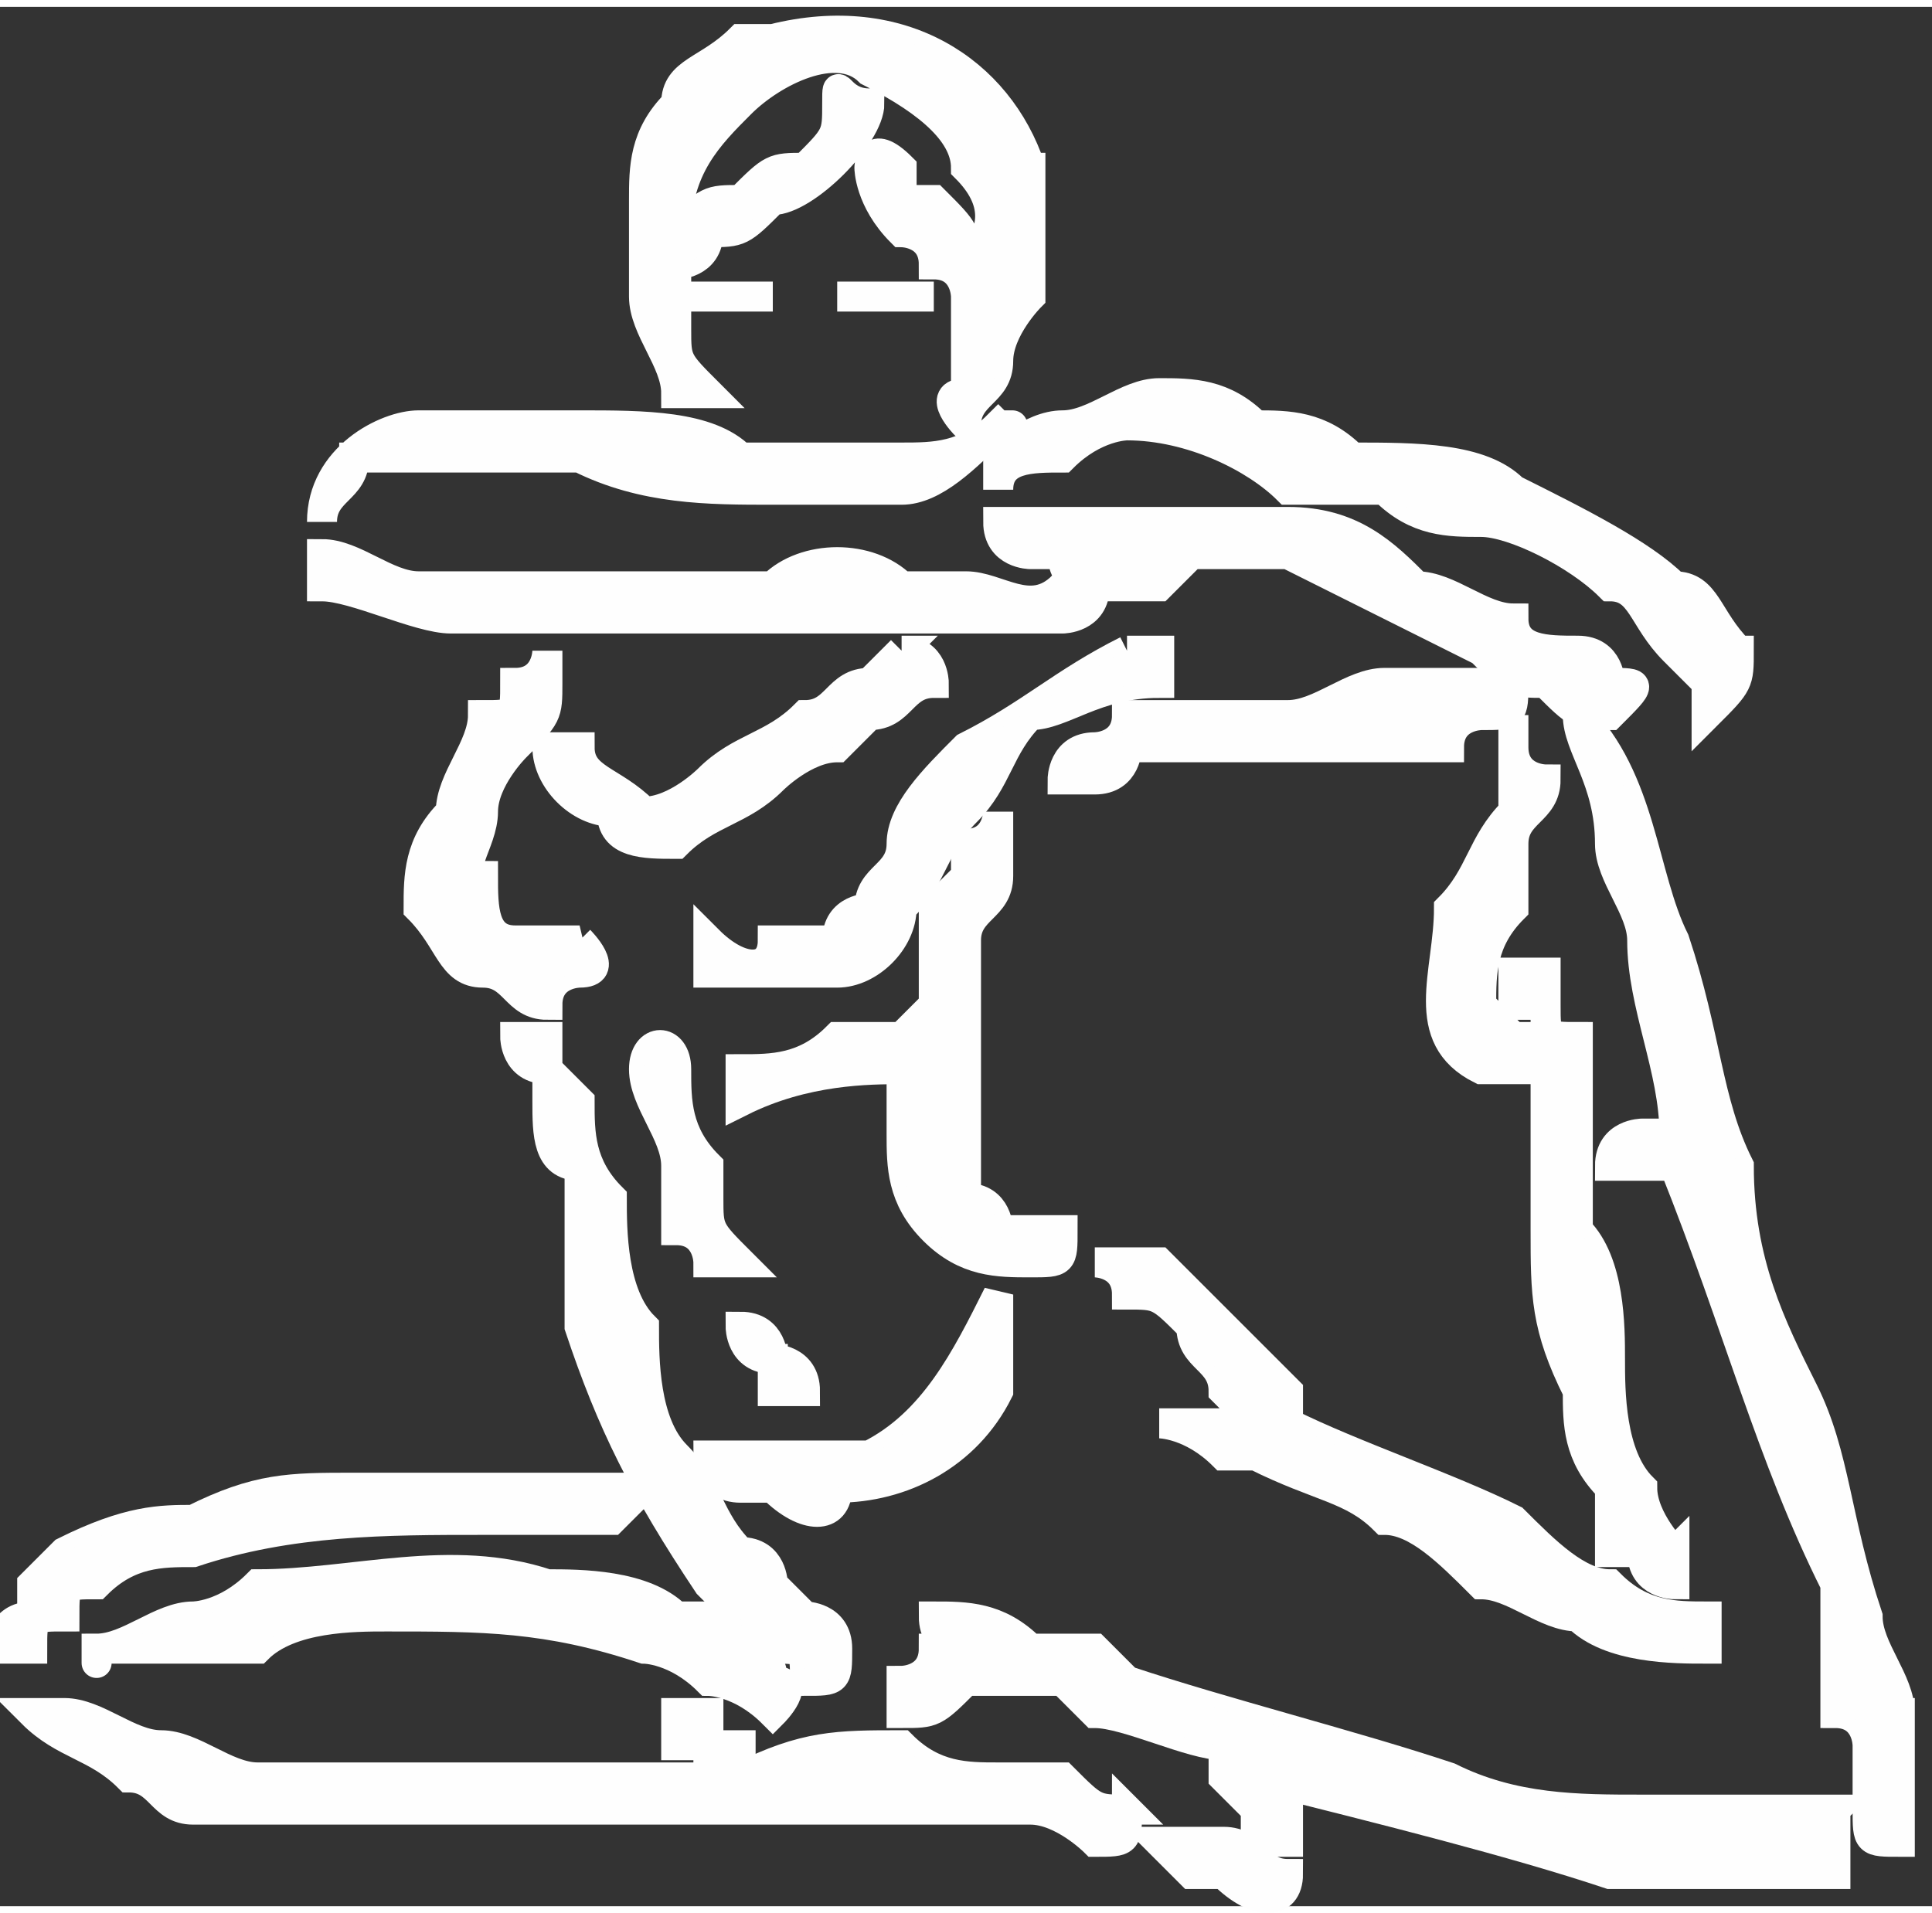 <?xml version="1.0" encoding="UTF-8"?>
<!DOCTYPE svg PUBLIC "-//W3C//DTD SVG 1.1//EN" "http://www.w3.org/Graphics/SVG/1.1/DTD/svg11.dtd">
<!-- Creator: CorelDRAW X8 -->
<svg xmlns="http://www.w3.org/2000/svg" xml:space="preserve" width="15.985mm" height="15.832mm" version="1.1" style="shape-rendering:geometricPrecision; text-rendering:geometricPrecision; image-rendering:optimizeQuality; fill-rule:evenodd; clip-rule:evenodd"
viewBox="0 0 60 59"
 xmlns:xlink="http://www.w3.org/1999/xlink">
 <rect x="0" y="0" width="60" height="59" fill="#333333" stroke="none"/>
 <defs>
  <style type="text/css">
   <![CDATA[
    .str0 {stroke:#FEFEFE;stroke-width:0.932}
    .fil0 {fill:none;fill-rule:nonzero}
    .fil1 {fill:#FEFEFE;fill-rule:nonzero}
   ]]>
  </style>
 </defs>
 <g id="Capa_x0020_1">
  <g>
   <path class="fil0 str0" d="M31 13c-1,1 -2,1 -3,1 -2,0 -3,0 -5,0 -1,-1 -3,-1 -5,-1 -1,0 -1,0 -2,0 -1,0 -2,0 -3,0 -1,0 -3,1 -3,3 0,0 0,0 0,0 0,-1 1,-1 1,-2 1,0 2,0 2,0 2,0 4,0 5,0 2,1 4,1 6,1 1,0 2,0 4,0 1,0 2,-1 3,-2 1,0 0,0 0,0z"/>
   <path id="1" class="fil1" d="M31 13c-1,1 -2,1 -3,1 -2,0 -3,0 -5,0 -1,-1 -3,-1 -5,-1 -1,0 -1,0 -2,0 -1,0 -2,0 -3,0 -1,0 -3,1 -3,3 0,0 0,0 0,0 0,-1 1,-1 1,-2 1,0 2,0 2,0 2,0 4,0 5,0 2,1 4,1 6,1 1,0 2,0 4,0 1,0 2,-1 3,-2 1,0 0,0 0,0z"/>
  </g>
  <g>
   <path class="fil0 str0" d="M54 20c-1,-1 -1,-2 -2,-2 -1,-1 -3,-2 -5,-3 -1,-1 -3,-1 -5,-1 -1,-1 -2,-1 -3,-1 -1,-1 -2,-1 -3,-1 -1,0 -2,1 -3,1 -1,0 -2,1 -2,1 0,0 0,1 0,1 0,0 0,0 0,0 0,-1 1,-1 2,-1 1,-1 2,-1 2,-1 2,0 4,1 5,2 1,0 2,0 3,0 1,1 2,1 3,1 1,0 3,1 4,2 1,0 1,1 2,2 0,0 0,0 1,1 0,0 0,0 0,0 0,1 0,1 0,1 1,-1 1,-1 1,-2z"/>
   <path id="1" class="fil1" d="M54 20c-1,-1 -1,-2 -2,-2 -1,-1 -3,-2 -5,-3 -1,-1 -3,-1 -5,-1 -1,-1 -2,-1 -3,-1 -1,-1 -2,-1 -3,-1 -1,0 -2,1 -3,1 -1,0 -2,1 -2,1 0,0 0,1 0,1 0,0 0,0 0,0 0,-1 1,-1 2,-1 1,-1 2,-1 2,-1 2,0 4,1 5,2 1,0 2,0 3,0 1,1 2,1 3,1 1,0 3,1 4,2 1,0 1,1 2,2 0,0 0,0 1,1 0,0 0,0 0,0 0,1 0,1 0,1 1,-1 1,-1 1,-2z"/>
  </g>
  <g>
   <path class="fil0 str0" d="M50 21c0,0 0,-1 -1,-1 0,0 0,0 0,0 -1,0 -2,0 -2,-1 -1,0 -2,-1 -3,-1 -1,-1 -2,-2 -4,-2 0,0 -1,0 -1,0 -1,0 -2,0 -3,0 -1,0 -1,0 -2,0 -1,0 -1,0 -1,0 -1,0 -1,0 -2,0 0,0 0,0 0,0 0,1 1,1 1,1 0,0 1,0 1,0 0,1 1,1 1,1 0,0 -1,0 -1,0l0 0 0 0c-1,1 -2,0 -3,0 0,0 -1,0 -2,0 -1,-1 -3,-1 -4,0 -3,0 -6,0 -9,0 -1,0 -2,0 -2,0 -1,0 -2,-1 -3,-1 0,0 0,0 0,0 0,0 0,0 0,1 1,0 3,1 4,1 2,0 3,0 5,0 3,0 6,0 9,0 1,0 3,0 4,0l0 0c0,0 1,0 1,0 0,0 1,0 1,-1 1,0 1,0 2,0l1 -1 0 0 0 0 1 0c0,0 0,0 1,0 0,0 0,0 1,0 2,1 4,2 6,3 1,1 1,1 2,1 1,1 1,1 2,1 1,-1 1,-1 0,-1z"/>
   <path id="1" class="fil1" d="M50 21c0,0 0,-1 -1,-1 0,0 0,0 0,0 -1,0 -2,0 -2,-1 -1,0 -2,-1 -3,-1 -1,-1 -2,-2 -4,-2 0,0 -1,0 -1,0 -1,0 -2,0 -3,0 -1,0 -1,0 -2,0 -1,0 -1,0 -1,0 -1,0 -1,0 -2,0 0,0 0,0 0,0 0,1 1,1 1,1 0,0 1,0 1,0 0,1 1,1 1,1 0,0 -1,0 -1,0l0 0 0 0c-1,1 -2,0 -3,0 0,0 -1,0 -2,0 -1,-1 -3,-1 -4,0 -3,0 -6,0 -9,0 -1,0 -2,0 -2,0 -1,0 -2,-1 -3,-1 0,0 0,0 0,0 0,0 0,0 0,1 1,0 3,1 4,1 2,0 3,0 5,0 3,0 6,0 9,0 1,0 3,0 4,0l0 0c0,0 1,0 1,0 0,0 1,0 1,-1 1,0 1,0 2,0l1 -1 0 0 0 0 1 0c0,0 0,0 1,0 0,0 0,0 1,0 2,1 4,2 6,3 1,1 1,1 2,1 1,1 1,1 2,1 1,-1 1,-1 0,-1z"/>
  </g>
  <g>
   <path class="fil0 str0" d="M18 29c0,0 -1,0 -1,0 -1,0 -1,0 -1,0 -1,0 -1,-1 -1,-2 -1,0 0,-1 0,-2 0,-1 1,-2 1,-2 1,-1 1,-1 1,-2 0,0 0,-1 0,-1 0,0 0,0 0,0 0,0 0,0 0,0 0,0 0,1 -1,1 0,1 0,1 -1,1 0,1 -1,2 -1,3 -1,1 -1,2 -1,3 1,1 1,2 2,2 1,0 1,1 2,1 0,-1 1,-1 1,-1 1,0 0,-1 0,-1z"/>
   <path id="1" class="fil1" d="M18 29c0,0 -1,0 -1,0 -1,0 -1,0 -1,0 -1,0 -1,-1 -1,-2 -1,0 0,-1 0,-2 0,-1 1,-2 1,-2 1,-1 1,-1 1,-2 0,0 0,-1 0,-1 0,0 0,0 0,0 0,0 0,0 0,0 0,0 0,1 -1,1 0,1 0,1 -1,1 0,1 -1,2 -1,3 -1,1 -1,2 -1,3 1,1 1,2 2,2 1,0 1,1 2,1 0,-1 1,-1 1,-1 1,0 0,-1 0,-1z"/>
  </g>
  <g>
   <path class="fil0 str0" d="M35 20c-2,1 -3,2 -5,3 -1,1 -2,2 -2,3 0,1 -1,1 -1,2 0,0 -1,0 -1,1 0,0 -1,0 -2,0 0,1 -1,1 -2,0 0,0 0,1 0,1 1,0 1,0 2,0 1,0 1,0 2,0 1,0 2,-1 2,-2 1,-1 1,-2 2,-3 1,-1 1,-2 2,-3 1,0 2,-1 4,-1 0,0 0,0 0,0 0,-1 0,-1 0,-1 0,0 -1,0 -1,0z"/>
   <path id="1" class="fil1" d="M35 20c-2,1 -3,2 -5,3 -1,1 -2,2 -2,3 0,1 -1,1 -1,2 0,0 -1,0 -1,1 0,0 -1,0 -2,0 0,1 -1,1 -2,0 0,0 0,1 0,1 1,0 1,0 2,0 1,0 1,0 2,0 1,0 2,-1 2,-2 1,-1 1,-2 2,-3 1,-1 1,-2 2,-3 1,0 2,-1 4,-1 0,0 0,0 0,0 0,-1 0,-1 0,-1 0,0 -1,0 -1,0z"/>
  </g>
  <g>
   <path class="fil0 str0" d="M46 21c0,0 -1,0 -1,0 -1,0 -1,0 -2,0 -1,0 -2,1 -3,1 -1,0 -3,0 -5,0 0,1 -1,1 -1,1 -1,0 -1,1 -1,1 0,0 0,0 0,0 0,0 1,0 1,0 1,0 1,-1 1,-1 1,0 2,0 3,0 2,0 3,0 5,0 1,0 1,0 2,0 0,-1 1,-1 1,-1 1,0 1,0 1,-1 0,0 -1,0 -1,0z"/>
   <path id="1" class="fil1" d="M46 21c0,0 -1,0 -1,0 -1,0 -1,0 -2,0 -1,0 -2,1 -3,1 -1,0 -3,0 -5,0 0,1 -1,1 -1,1 -1,0 -1,1 -1,1 0,0 0,0 0,0 0,0 1,0 1,0 1,0 1,-1 1,-1 1,0 2,0 3,0 2,0 3,0 5,0 1,0 1,0 2,0 0,-1 1,-1 1,-1 1,0 1,0 1,-1 0,0 -1,0 -1,0z"/>
  </g>
  <g>
   <path class="fil0 str0" d="M26 51c0,-1 -1,-1 -1,-1 0,0 0,0 -1,-1 0,0 0,-1 -1,-1 -1,-1 -1,-2 -2,-3 -1,-1 -1,-3 -1,-4 -1,-1 -1,-3 -1,-4 -1,-1 -1,-2 -1,-3 0,0 -1,-1 -1,-1 0,0 0,-1 0,-1 0,0 -1,0 -1,0 0,0 0,0 0,0 0,0 0,1 1,1l0 1c0,1 0,2 1,2 0,2 0,4 0,5 1,3 2,5 4,8 0,0 1,1 1,1 1,1 1,1 1,1 1,0 1,0 1,1 1,0 1,0 1,-1 0,0 0,0 0,0z"/>
   <path id="1" class="fil1" d="M26 51c0,-1 -1,-1 -1,-1 0,0 0,0 -1,-1 0,0 0,-1 -1,-1 -1,-1 -1,-2 -2,-3 -1,-1 -1,-3 -1,-4 -1,-1 -1,-3 -1,-4 -1,-1 -1,-2 -1,-3 0,0 -1,-1 -1,-1 0,0 0,-1 0,-1 0,0 -1,0 -1,0 0,0 0,0 0,0 0,0 0,1 1,1l0 1c0,1 0,2 1,2 0,2 0,4 0,5 1,3 2,5 4,8 0,0 1,1 1,1 1,1 1,1 1,1 1,0 1,0 1,1 1,0 1,0 1,-1 0,0 0,0 0,0z"/>
  </g>
  <g>
   <path class="fil0 str0" d="M32 38c0,0 -1,0 -1,0 0,0 0,-1 -1,-1 0,0 0,0 0,0 0,-1 0,-1 0,-1 0,-1 0,-1 0,-2 0,-1 0,-2 0,-3 0,-1 0,-1 0,-2 0,-1 1,-1 1,-2 0,0 0,0 0,-1 0,0 0,0 0,-1 0,0 0,0 0,0 0,0 0,0 0,0 0,0 0,1 -1,1 0,0 0,0 0,1 0,0 0,0 -1,1 0,1 0,2 0,3 -1,1 -1,1 -1,1 0,0 -1,0 -2,0 -1,1 -2,1 -3,1 0,0 0,0 0,0 0,1 0,1 0,1 2,-1 4,-1 5,-1 0,1 0,1 0,2 0,1 0,2 1,3 1,1 2,1 3,1 1,0 1,0 1,-1 0,0 -1,0 -1,0z"/>
   <path id="1" class="fil1" d="M32 38c0,0 -1,0 -1,0 0,0 0,-1 -1,-1 0,0 0,0 0,0 0,-1 0,-1 0,-1 0,-1 0,-1 0,-2 0,-1 0,-2 0,-3 0,-1 0,-1 0,-2 0,-1 1,-1 1,-2 0,0 0,0 0,-1 0,0 0,0 0,-1 0,0 0,0 0,0 0,0 0,0 0,0 0,0 0,1 -1,1 0,0 0,0 0,1 0,0 0,0 -1,1 0,1 0,2 0,3 -1,1 -1,1 -1,1 0,0 -1,0 -2,0 -1,1 -2,1 -3,1 0,0 0,0 0,0 0,1 0,1 0,1 2,-1 4,-1 5,-1 0,1 0,1 0,2 0,1 0,2 1,3 1,1 2,1 3,1 1,0 1,0 1,-1 0,0 -1,0 -1,0z"/>
  </g>
  <g>
   <path class="fil0 str0" d="M53 50c-1,0 -2,0 -3,-1 -1,0 -2,-1 -3,-2 -2,-1 -5,-2 -7,-3l0 0c0,0 0,-1 0,-1 -1,-1 -2,-2 -3,-3 0,0 -1,-1 -1,-1 -1,0 -1,0 -2,0 0,0 0,0 0,0 0,0 0,0 0,0 0,0 1,0 1,1 1,0 1,0 2,1 0,1 1,1 1,2l1 1c-1,0 -1,0 -1,0 -1,0 -2,0 -2,0 0,0 0,0 0,0 0,0 0,0 0,0 0,0 1,0 2,1 0,0 1,0 1,0 2,1 3,1 4,2 1,0 2,1 3,2 1,0 2,1 3,1 1,1 3,1 4,1 0,0 0,0 0,-1 0,0 0,0 0,0z"/>
   <path id="1" class="fil1" d="M53 50c-1,0 -2,0 -3,-1 -1,0 -2,-1 -3,-2 -2,-1 -5,-2 -7,-3l0 0c0,0 0,-1 0,-1 -1,-1 -2,-2 -3,-3 0,0 -1,-1 -1,-1 -1,0 -1,0 -2,0 0,0 0,0 0,0 0,0 0,0 0,0 0,0 1,0 1,1 1,0 1,0 2,1 0,1 1,1 1,2l1 1c-1,0 -1,0 -1,0 -1,0 -2,0 -2,0 0,0 0,0 0,0 0,0 0,0 0,0 0,0 1,0 2,1 0,0 1,0 1,0 2,1 3,1 4,2 1,0 2,1 3,2 1,0 2,1 3,1 1,1 3,1 4,1 0,0 0,0 0,-1 0,0 0,0 0,0z"/>
  </g>
  <g>
   <path class="fil0 str0" d="M52 48c0,0 -1,-1 -1,-2 -1,-1 -1,-3 -1,-4 0,-1 0,-3 -1,-4 0,-1 0,-2 0,-4 0,0 0,-1 0,-2 -1,0 -1,0 -1,-1 0,0 0,0 0,-1 0,0 -1,0 -1,0 0,0 0,0 0,1 0,0 0,0 1,0 0,1 0,1 0,1l-1 0c0,0 -1,-1 -1,-1 0,-1 0,-2 1,-3 0,-1 0,-1 0,-2 0,-1 1,-1 1,-2 0,0 -1,0 -1,-1 0,0 0,0 0,-1 0,0 0,0 0,0 0,1 0,1 0,2 0,0 0,1 0,1 -1,1 -1,2 -2,3 0,2 -1,4 1,5 1,0 1,0 1,0 0,0 0,0 1,0l0 1 0 0 0 0 0 0 0 0c0,2 0,3 0,4 0,2 0,3 1,5 0,1 0,2 1,3 0,1 0,1 0,2 1,0 1,0 1,0 0,1 1,1 1,1 0,0 0,0 0,-1 0,0 0,0 0,0z"/>
   <path id="1" class="fil1" d="M52 48c0,0 -1,-1 -1,-2 -1,-1 -1,-3 -1,-4 0,-1 0,-3 -1,-4 0,-1 0,-2 0,-4 0,0 0,-1 0,-2 -1,0 -1,0 -1,-1 0,0 0,0 0,-1 0,0 -1,0 -1,0 0,0 0,0 0,1 0,0 0,0 1,0 0,1 0,1 0,1l-1 0c0,0 -1,-1 -1,-1 0,-1 0,-2 1,-3 0,-1 0,-1 0,-2 0,-1 1,-1 1,-2 0,0 -1,0 -1,-1 0,0 0,0 0,-1 0,0 0,0 0,0 0,1 0,1 0,2 0,0 0,1 0,1 -1,1 -1,2 -2,3 0,2 -1,4 1,5 1,0 1,0 1,0 0,0 0,0 1,0l0 1 0 0 0 0 0 0 0 0c0,2 0,3 0,4 0,2 0,3 1,5 0,1 0,2 1,3 0,1 0,1 0,2 1,0 1,0 1,0 0,1 1,1 1,1 0,0 0,0 0,-1 0,0 0,0 0,0z"/>
  </g>
  <g>
   <path class="fil0 str0" d="M59 53c0,-1 -1,-2 -1,-3 -1,-3 -1,-5 -2,-7 -1,-2 -2,-4 -2,-7 -1,-2 -1,-4 -2,-7 -1,-2 -1,-5 -3,-7 0,0 0,0 0,0 0,1 1,2 1,4 0,1 1,2 1,3 0,2 1,4 1,6 0,0 0,0 -1,0 0,0 -1,0 -1,1 0,0 0,0 0,0 1,0 2,0 2,0l0 0c2,5 3,9 5,13 0,1 0,2 0,4 1,0 1,1 1,1 0,1 0,2 0,2 0,1 0,1 1,1 0,0 0,0 0,-1 0,-1 0,-2 0,-3z"/>
   <path id="1" class="fil1" d="M59 53c0,-1 -1,-2 -1,-3 -1,-3 -1,-5 -2,-7 -1,-2 -2,-4 -2,-7 -1,-2 -1,-4 -2,-7 -1,-2 -1,-5 -3,-7 0,0 0,0 0,0 0,1 1,2 1,4 0,1 1,2 1,3 0,2 1,4 1,6 0,0 0,0 -1,0 0,0 -1,0 -1,1 0,0 0,0 0,0 1,0 2,0 2,0l0 0c2,5 3,9 5,13 0,1 0,2 0,4 1,0 1,1 1,1 0,1 0,2 0,2 0,1 0,1 1,1 0,0 0,0 0,-1 0,-1 0,-2 0,-3z"/>
  </g>
  <g>
   <path class="fil0 str0" d="M57 56c-2,0 -4,0 -6,0 -2,0 -4,0 -6,-1 -3,-1 -7,-2 -10,-3l-1 -1c0,0 -1,0 -1,0 0,0 0,0 -1,0 -1,-1 -2,-1 -3,-1 0,0 0,0 0,0 0,1 1,1 1,1 0,0 0,0 -1,0 0,1 -1,1 -1,1 0,1 0,1 0,1 1,0 1,0 2,-1 0,0 1,0 1,0 1,0 1,0 2,0 0,0 0,0 1,1l0 0c1,0 3,1 4,1 0,1 0,1 0,1l1 1c0,0 0,1 0,1 0,0 1,0 1,0 0,0 0,0 0,0 0,-1 0,-1 0,-2 0,0 0,0 -1,0 4,1 8,2 11,3 1,0 2,0 3,0 2,0 3,0 4,0 0,-1 0,-1 0,-1 0,-1 0,-1 0,-1z"/>
   <path id="1" class="fil1" d="M57 56c-2,0 -4,0 -6,0 -2,0 -4,0 -6,-1 -3,-1 -7,-2 -10,-3l-1 -1c0,0 -1,0 -1,0 0,0 0,0 -1,0 -1,-1 -2,-1 -3,-1 0,0 0,0 0,0 0,1 1,1 1,1 0,0 0,0 -1,0 0,1 -1,1 -1,1 0,1 0,1 0,1 1,0 1,0 2,-1 0,0 1,0 1,0 1,0 1,0 2,0 0,0 0,0 1,1l0 0c1,0 3,1 4,1 0,1 0,1 0,1l1 1c0,0 0,1 0,1 0,0 1,0 1,0 0,0 0,0 0,0 0,-1 0,-1 0,-2 0,0 0,0 -1,0 4,1 8,2 11,3 1,0 2,0 3,0 2,0 3,0 4,0 0,-1 0,-1 0,-1 0,-1 0,-1 0,-1z"/>
  </g>
  <g>
   <path class="fil0 str0" d="M19 46c0,0 -1,0 -2,0 -1,0 -1,0 -2,0 -2,0 -3,0 -4,0 -2,0 -3,0 -5,1 -1,0 -2,0 -4,1 0,0 -1,1 -1,1 0,0 0,1 0,1 -1,0 -1,1 -1,1 0,0 1,0 1,0 0,-1 0,-1 1,-1 0,-1 0,-1 1,-1 1,-1 2,-1 3,-1 3,-1 6,-1 9,-1 0,0 1,0 2,0 1,0 2,0 2,0 0,0 1,-1 1,-1 -1,0 -1,0 -1,0z"/>
   <path id="1" class="fil1" d="M19 46c0,0 -1,0 -2,0 -1,0 -1,0 -2,0 -2,0 -3,0 -4,0 -2,0 -3,0 -5,1 -1,0 -2,0 -4,1 0,0 -1,1 -1,1 0,0 0,1 0,1 -1,0 -1,1 -1,1 0,0 1,0 1,0 0,-1 0,-1 1,-1 0,-1 0,-1 1,-1 1,-1 2,-1 3,-1 3,-1 6,-1 9,-1 0,0 1,0 2,0 1,0 2,0 2,0 0,0 1,-1 1,-1 -1,0 -1,0 -1,0z"/>
  </g>
  <g>
   <path class="fil0 str0" d="M24 52c0,-1 -1,-1 -1,-2 -1,0 -2,0 -2,0 -1,-1 -3,-1 -4,-1 -3,-1 -6,0 -9,0 -1,1 -2,1 -2,1 -1,0 -2,1 -3,1 0,0 0,1 0,0 1,0 2,0 3,0 0,0 1,0 2,0 1,-1 3,-1 4,-1 3,0 5,0 8,1 0,0 1,0 2,1 0,0 1,0 2,1 0,0 1,-1 0,-1z"/>
   <path id="1" class="fil1" d="M24 52c0,-1 -1,-1 -1,-2 -1,0 -2,0 -2,0 -1,-1 -3,-1 -4,-1 -3,-1 -6,0 -9,0 -1,1 -2,1 -2,1 -1,0 -2,1 -3,1 0,0 0,1 0,0 1,0 2,0 3,0 0,0 1,0 2,0 1,-1 3,-1 4,-1 3,0 5,0 8,1 0,0 1,0 2,1 0,0 1,0 2,1 0,0 1,-1 0,-1z"/>
  </g>
  <g>
   <path class="fil0 str0" d="M40 58c-1,0 -1,-1 -2,-1 0,0 -1,0 -1,0 0,0 -1,0 -1,0 0,0 0,0 0,0 0,0 0,0 0,0 0,0 1,1 1,1 0,0 1,0 1,0 1,1 2,1 2,0 0,0 0,0 0,0 0,0 0,0 0,0z"/>
   <path id="1" class="fil1" d="M40 58c-1,0 -1,-1 -2,-1 0,0 -1,0 -1,0 0,0 -1,0 -1,0 0,0 0,0 0,0 0,0 0,0 0,0 0,0 1,1 1,1 0,0 1,0 1,0 1,1 2,1 2,0 0,0 0,0 0,0 0,0 0,0 0,0z"/>
  </g>
  <g>
   <path class="fil0 str0" d="M23 39c-1,-1 -1,-1 -1,-2 0,0 0,-1 0,-1 -1,-1 -1,-2 -1,-3 0,-1 -1,-1 -1,0 0,1 1,2 1,3 0,1 0,1 0,2 1,0 1,1 1,1 0,0 0,0 0,0 1,0 1,0 1,0z"/>
   <path id="1" class="fil1" d="M23 39c-1,-1 -1,-1 -1,-2 0,0 0,-1 0,-1 -1,-1 -1,-2 -1,-3 0,-1 -1,-1 -1,0 0,1 1,2 1,3 0,1 0,1 0,2 1,0 1,1 1,1 0,0 0,0 0,0 1,0 1,0 1,0z"/>
  </g>
  <g>
   <path class="fil0 str0" d="M25 43c0,-1 -1,-1 -1,-1 0,0 0,-1 -1,-1 0,0 0,0 0,0 0,0 0,1 1,1 0,1 0,1 0,1 1,0 1,0 1,0z"/>
   <path id="1" class="fil1" d="M25 43c0,-1 -1,-1 -1,-1 0,0 0,-1 -1,-1 0,0 0,0 0,0 0,0 0,1 1,1 0,1 0,1 0,1 1,0 1,0 1,0z"/>
  </g>
  <g>
   <path class="fil0 str0" d="M31 40c-1,2 -2,4 -4,5 0,0 -1,0 -2,0 -1,0 -1,0 -2,0 0,0 0,0 -1,0 0,0 0,0 0,0 0,0 0,1 1,1 0,0 0,0 1,0 1,1 2,1 2,0 2,0 4,-1 5,-3 0,-1 0,-2 0,-3 0,0 0,0 0,0 0,0 0,0 0,0z"/>
   <path id="1" class="fil1" d="M31 40c-1,2 -2,4 -4,5 0,0 -1,0 -2,0 -1,0 -1,0 -2,0 0,0 0,0 -1,0 0,0 0,0 0,0 0,0 0,1 1,1 0,0 0,0 1,0 1,1 2,1 2,0 2,0 4,-1 5,-3 0,-1 0,-2 0,-3 0,0 0,0 0,0 0,0 0,0 0,0z"/>
  </g>
  <g>
   <path class="fil0 str0" d="M28 20c0,0 -1,1 -1,1 -1,0 -1,1 -2,1 -1,1 -2,1 -3,2 0,0 -1,1 -2,1 -1,-1 -2,-1 -2,-2 -1,0 -1,0 -1,0 0,1 1,2 2,2 0,1 1,1 2,1 1,-1 2,-1 3,-2 0,0 1,-1 2,-1 0,0 1,-1 1,-1 1,0 1,-1 2,-1 0,0 0,-1 -1,-1z"/>
   <path id="1" class="fil1" d="M28 20c0,0 -1,1 -1,1 -1,0 -1,1 -2,1 -1,1 -2,1 -3,2 0,0 -1,1 -2,1 -1,-1 -2,-1 -2,-2 -1,0 -1,0 -1,0 0,1 1,2 2,2 0,1 1,1 2,1 1,-1 2,-1 3,-2 0,0 1,-1 2,-1 0,0 1,-1 1,-1 1,0 1,-1 2,-1 0,0 0,-1 -1,-1z"/>
  </g>
  <g>
   <path class="fil0 str0" d="M35 56c-1,0 -1,0 -2,-1 -1,0 -1,0 -2,0 -1,0 -2,0 -3,-1 -2,0 -3,0 -5,1l0 -1c0,0 -1,0 -1,0 0,0 0,-1 0,-1 0,0 0,0 0,0 0,0 0,0 0,0 0,0 0,0 0,0 0,0 0,0 0,0l0 0 -1 0c0,0 0,0 0,0 0,0 0,0 0,1 0,0 0,0 1,0l0 1 -1 0c-3,0 -5,0 -7,0 -2,0 -4,0 -6,0 -1,0 -2,-1 -3,-1 -1,0 -2,-1 -3,-1 0,0 -1,0 -1,0 1,1 2,1 3,2 1,0 1,1 2,1 2,0 4,0 6,0 3,0 5,0 7,0 3,0 5,0 8,0 1,0 2,0 3,0 1,0 2,0 2,0 1,0 2,1 2,1 1,0 1,0 1,-1 0,0 0,0 0,0z"/>
   <path id="1" class="fil1" d="M35 56c-1,0 -1,0 -2,-1 -1,0 -1,0 -2,0 -1,0 -2,0 -3,-1 -2,0 -3,0 -5,1l0 -1c0,0 -1,0 -1,0 0,0 0,-1 0,-1 0,0 0,0 0,0 0,0 0,0 0,0 0,0 0,0 0,0 0,0 0,0 0,0l0 0 -1 0c0,0 0,0 0,0 0,0 0,0 0,1 0,0 0,0 1,0l0 1 -1 0c-3,0 -5,0 -7,0 -2,0 -4,0 -6,0 -1,0 -2,-1 -3,-1 -1,0 -2,-1 -3,-1 0,0 -1,0 -1,0 1,1 2,1 3,2 1,0 1,1 2,1 2,0 4,0 6,0 3,0 5,0 7,0 3,0 5,0 8,0 1,0 2,0 3,0 1,0 2,0 2,0 1,0 2,1 2,1 1,0 1,0 1,-1 0,0 0,0 0,0z"/>
  </g>
  <g>
   <path class="fil0 str0" d="M32 5c-1,-3 -4,-5 -8,-4 0,0 -1,0 -1,0 -1,1 -2,1 -2,2 -1,1 -1,2 -1,3 0,1 0,2 0,3 0,1 1,2 1,3 0,0 0,0 1,0 0,0 0,0 0,0 -1,-1 -1,-1 -1,-2 0,0 0,0 0,-1 0,0 0,0 0,0 0,-1 0,-1 0,-1 0,0 1,0 1,-1 1,0 1,0 2,-1 1,0 3,-2 3,-3 -1,0 -1,-1 -1,0 0,1 0,1 -1,2 -1,0 -1,0 -2,1 -1,0 -1,0 -2,1l0 0 0 0c0,-2 1,-3 2,-4 1,-1 3,-2 4,-1 2,1 3,2 3,3 1,1 1,2 0,3l0 0c0,-1 0,-1 -1,-2 -1,0 -1,0 -1,0 0,-1 0,-1 0,-1 -1,-1 -1,0 -1,0 0,0 0,1 1,2 0,0 1,0 1,1 1,0 1,1 1,1 0,0 0,1 0,1l0 0c0,1 0,1 0,1 0,0 0,0 0,0 0,1 0,1 0,1 -1,0 0,1 0,1 0,0 0,0 0,0 0,-1 1,-1 1,-2 0,-1 1,-2 1,-2 0,-2 0,-3 0,-4z"/>
   <path id="1" class="fil1" d="M32 5c-1,-3 -4,-5 -8,-4 0,0 -1,0 -1,0 -1,1 -2,1 -2,2 -1,1 -1,2 -1,3 0,1 0,2 0,3 0,1 1,2 1,3 0,0 0,0 1,0 0,0 0,0 0,0 -1,-1 -1,-1 -1,-2 0,0 0,0 0,-1 0,0 0,0 0,0 0,-1 0,-1 0,-1 0,0 1,0 1,-1 1,0 1,0 2,-1 1,0 3,-2 3,-3 -1,0 -1,-1 -1,0 0,1 0,1 -1,2 -1,0 -1,0 -2,1 -1,0 -1,0 -2,1l0 0 0 0c0,-2 1,-3 2,-4 1,-1 3,-2 4,-1 2,1 3,2 3,3 1,1 1,2 0,3l0 0c0,-1 0,-1 -1,-2 -1,0 -1,0 -1,0 0,-1 0,-1 0,-1 -1,-1 -1,0 -1,0 0,0 0,1 1,2 0,0 1,0 1,1 1,0 1,1 1,1 0,0 0,1 0,1l0 0c0,1 0,1 0,1 0,0 0,0 0,0 0,1 0,1 0,1 -1,0 0,1 0,1 0,0 0,0 0,0 0,-1 1,-1 1,-2 0,-1 1,-2 1,-2 0,-2 0,-3 0,-4z"/>
  </g>
  <g>
   <path class="fil0 str0" d="M29 9c0,0 -1,0 -1,0 0,0 0,0 0,0 -1,0 -1,0 -1,0 0,0 0,0 0,0 -1,0 -1,0 -1,0 0,0 0,0 0,0 1,0 1,0 1,0 0,0 0,0 1,0 0,0 0,0 0,0 0,0 1,0 1,0 0,0 0,0 0,0 0,0 0,0 0,0z"/>
   <path id="1" class="fil1" d="M29 9c0,0 -1,0 -1,0 0,0 0,0 0,0 -1,0 -1,0 -1,0 0,0 0,0 0,0 -1,0 -1,0 -1,0 0,0 0,0 0,0 1,0 1,0 1,0 0,0 0,0 1,0 0,0 0,0 0,0 0,0 1,0 1,0 0,0 0,0 0,0 0,0 0,0 0,0z"/>
  </g>
  <g>
   <path class="fil0 str0" d="M21 9c1,0 1,0 1,0 0,0 0,0 1,0 0,0 0,0 0,0 0,0 0,0 1,0 0,0 0,0 0,0 0,0 0,0 0,0 0,0 -1,0 -1,0 0,0 0,0 0,0 -1,0 -1,0 -1,0 0,0 0,0 -1,0 0,0 0,0 0,0 0,0 0,0 0,0z"/>
   <path id="1" class="fil1" d="M21 9c1,0 1,0 1,0 0,0 0,0 1,0 0,0 0,0 0,0 0,0 0,0 1,0 0,0 0,0 0,0 0,0 0,0 0,0 0,0 -1,0 -1,0 0,0 0,0 0,0 -1,0 -1,0 -1,0 0,0 0,0 -1,0 0,0 0,0 0,0 0,0 0,0 0,0z"/>
  </g>
 </g>
</svg>
